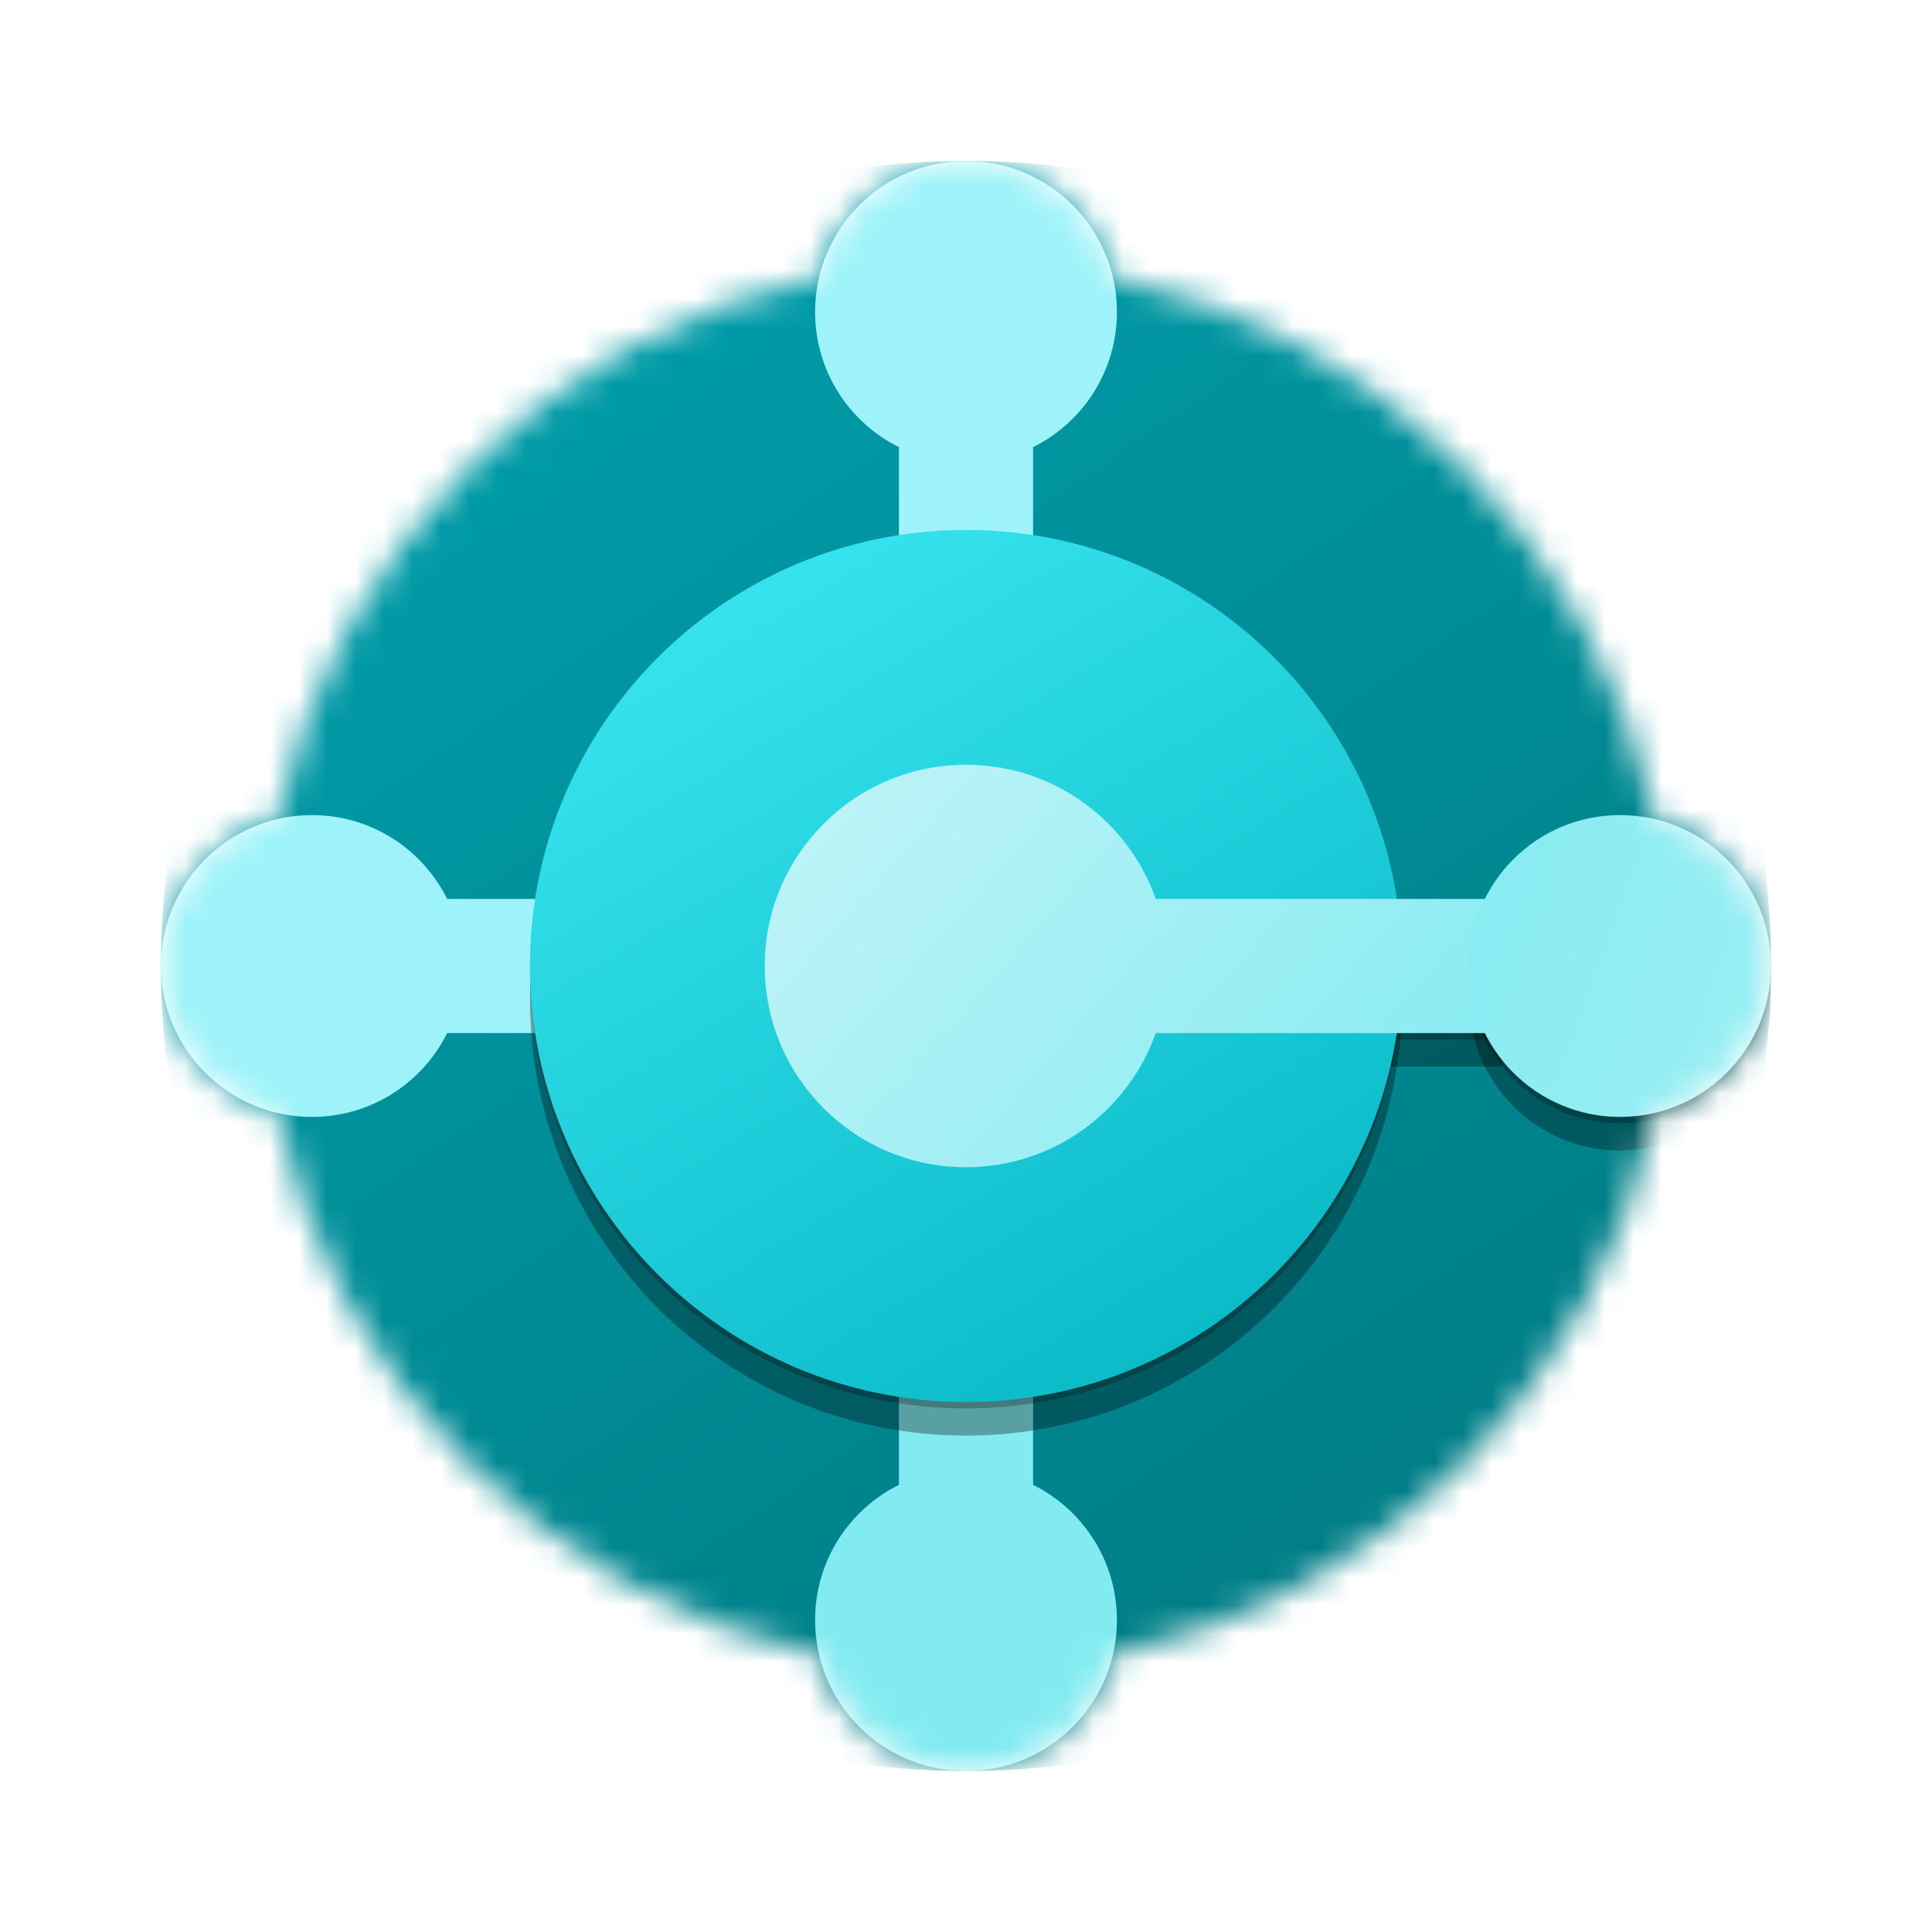 <svg width="68" height="68" viewBox="0 0 68 68" fill="none" xmlns="http://www.w3.org/2000/svg">
<mask id="mask0_3031_100" style="mask-type:luminance" maskUnits="userSpaceOnUse" x="0" y="0" width="68" height="68">
<path d="M68 0H0V68H68V0Z" fill="white"/>
</mask>
<g mask="url(#mask0_3031_100)">
<mask id="mask1_3031_100" style="mask-type:alpha" maskUnits="userSpaceOnUse" x="5" y="5" width="58" height="58">
<path fill-rule="evenodd" clip-rule="evenodd" d="M5.667 34C5.667 36.51 7.408 38.614 9.748 39.169C11.772 48.713 19.287 56.228 28.831 58.252C29.386 60.592 31.49 62.333 34 62.333C36.51 62.333 38.614 60.592 39.169 58.252C48.713 56.228 56.228 48.713 58.252 39.169C60.592 38.614 62.333 36.51 62.333 34C62.333 31.49 60.592 29.386 58.252 28.831C56.228 19.287 48.713 11.772 39.169 9.748C38.614 7.408 36.51 5.667 34 5.667C31.49 5.667 29.386 7.408 28.831 9.748C19.287 11.772 11.772 19.287 9.748 28.831C7.408 29.386 5.667 31.49 5.667 34Z" fill="#8DF7DB"/>
</mask>
<g mask="url(#mask1_3031_100)">
<path d="M34 62.333C49.648 62.333 62.333 49.648 62.333 34C62.333 18.352 49.648 5.667 34 5.667C18.352 5.667 5.667 18.352 5.667 34C5.667 49.648 18.352 62.333 34 62.333Z" fill="url(#paint0_linear_3031_100)"/>
<path fill-rule="evenodd" clip-rule="evenodd" d="M36.361 15.739C38.11 14.87 39.312 13.065 39.312 10.979C39.312 8.045 36.934 5.667 34 5.667C31.066 5.667 28.688 8.045 28.688 10.979C28.688 13.065 29.89 14.87 31.639 15.739V19.243H36.361V15.739Z" fill="#9DF3F9"/>
<path fill-rule="evenodd" clip-rule="evenodd" d="M31.639 52.261C29.89 53.13 28.688 54.935 28.688 57.021C28.688 59.955 31.066 62.333 34 62.333C36.934 62.333 39.312 59.955 39.312 57.021C39.312 54.935 38.11 53.13 36.361 52.261V48.757H31.639V52.261Z" fill="#82EBF1"/>
<path fill-rule="evenodd" clip-rule="evenodd" d="M15.739 31.639C14.87 29.89 13.065 28.688 10.979 28.688C8.045 28.688 5.667 31.066 5.667 34C5.667 36.934 8.045 39.312 10.979 39.312C13.065 39.312 14.87 38.11 15.739 36.361H19.243V31.639H15.739Z" fill="#9DF3F9"/>
<g filter="url(#filter0_f_3031_100)">
<path d="M34 50.528C42.476 50.528 49.347 43.657 49.347 35.181C49.347 26.704 42.476 19.833 34 19.833C25.524 19.833 18.653 26.704 18.653 35.181C18.653 43.657 25.524 50.528 34 50.528Z" fill="black" fill-opacity="0.32"/>
<path fill-rule="evenodd" clip-rule="evenodd" d="M40.681 37.542C39.708 40.293 37.084 42.264 34 42.264C30.088 42.264 26.917 39.093 26.917 35.181C26.917 31.268 30.088 28.097 34 28.097C37.084 28.097 39.708 30.068 40.681 32.819H52.889V37.542H40.681Z" fill="black" fill-opacity="0.32"/>
<path d="M57.021 40.493C54.087 40.493 51.709 38.115 51.709 35.181C51.709 32.247 54.087 29.868 57.021 29.868C59.955 29.868 62.334 32.247 62.334 35.181C62.334 38.115 59.955 40.493 57.021 40.493Z" fill="black" fill-opacity="0.32"/>
</g>
<g filter="url(#filter1_f_3031_100)">
<path d="M34 49.572C42.476 49.572 49.347 42.7 49.347 34.224C49.347 25.748 42.476 18.877 34 18.877C25.524 18.877 18.653 25.748 18.653 34.224C18.653 42.7 25.524 49.572 34 49.572Z" fill="black" fill-opacity="0.24"/>
<path fill-rule="evenodd" clip-rule="evenodd" d="M40.681 36.585C39.708 39.337 37.084 41.308 34 41.308C30.088 41.308 26.917 38.136 26.917 34.224C26.917 30.312 30.088 27.141 34 27.141C37.084 27.141 39.708 29.112 40.681 31.863H52.889V36.585H40.681Z" fill="black" fill-opacity="0.24"/>
<path d="M57.021 39.537C54.087 39.537 51.709 37.158 51.709 34.224C51.709 31.29 54.087 28.912 57.021 28.912C59.955 28.912 62.334 31.29 62.334 34.224C62.334 37.158 59.955 39.537 57.021 39.537Z" fill="black" fill-opacity="0.24"/>
</g>
<path d="M34 49.347C42.476 49.347 49.347 42.476 49.347 34C49.347 25.524 42.476 18.653 34 18.653C25.524 18.653 18.653 25.524 18.653 34C18.653 42.476 25.524 49.347 34 49.347Z" fill="url(#paint1_linear_3031_100)"/>
<path fill-rule="evenodd" clip-rule="evenodd" d="M40.68 36.361C39.708 39.112 37.084 41.083 34 41.083C30.088 41.083 26.917 37.912 26.917 34C26.917 30.088 30.088 26.917 34 26.917C37.084 26.917 39.708 28.888 40.68 31.639H52.889V36.361H40.68Z" fill="url(#paint2_linear_3031_100)"/>
<path d="M57.021 39.312C54.087 39.312 51.708 36.934 51.708 34C51.708 31.066 54.087 28.688 57.021 28.688C59.955 28.688 62.333 31.066 62.333 34C62.333 36.934 59.955 39.312 57.021 39.312Z" fill="url(#paint3_linear_3031_100)"/>
</g>
</g>
<defs>
<filter id="filter0_f_3031_100" x="10.653" y="11.833" width="59.681" height="46.694" filterUnits="userSpaceOnUse" color-interpolation-filters="sRGB">
<feFlood flood-opacity="0" result="BackgroundImageFix"/>
<feBlend mode="normal" in="SourceGraphic" in2="BackgroundImageFix" result="shape"/>
<feGaussianBlur stdDeviation="4" result="effect1_foregroundBlur_3031_100"/>
</filter>
<filter id="filter1_f_3031_100" x="17.893" y="18.117" width="45.201" height="32.215" filterUnits="userSpaceOnUse" color-interpolation-filters="sRGB">
<feFlood flood-opacity="0" result="BackgroundImageFix"/>
<feBlend mode="normal" in="SourceGraphic" in2="BackgroundImageFix" result="shape"/>
<feGaussianBlur stdDeviation="0.38" result="effect1_foregroundBlur_3031_100"/>
</filter>
<linearGradient id="paint0_linear_3031_100" x1="19.068" y1="12.367" x2="48.55" y2="55.633" gradientUnits="userSpaceOnUse">
<stop stop-color="#009CA8"/>
<stop offset="1" stop-color="#007D85"/>
</linearGradient>
<linearGradient id="paint1_linear_3031_100" x1="24.428" y1="21.173" x2="44.721" y2="54.867" gradientUnits="userSpaceOnUse">
<stop stop-color="#36E3EE"/>
<stop offset="1" stop-color="#00B1BE"/>
</linearGradient>
<linearGradient id="paint2_linear_3031_100" x1="24.045" y1="19.833" x2="50.081" y2="43.189" gradientUnits="userSpaceOnUse">
<stop stop-color="#D2F6F9"/>
<stop offset="1" stop-color="#82EBF1"/>
</linearGradient>
<linearGradient id="paint3_linear_3031_100" x1="62.908" y1="35.723" x2="48.358" y2="30.554" gradientUnits="userSpaceOnUse">
<stop stop-color="#9AEEF3"/>
<stop offset="1" stop-color="#82EBF1"/>
</linearGradient>
</defs>
</svg>
